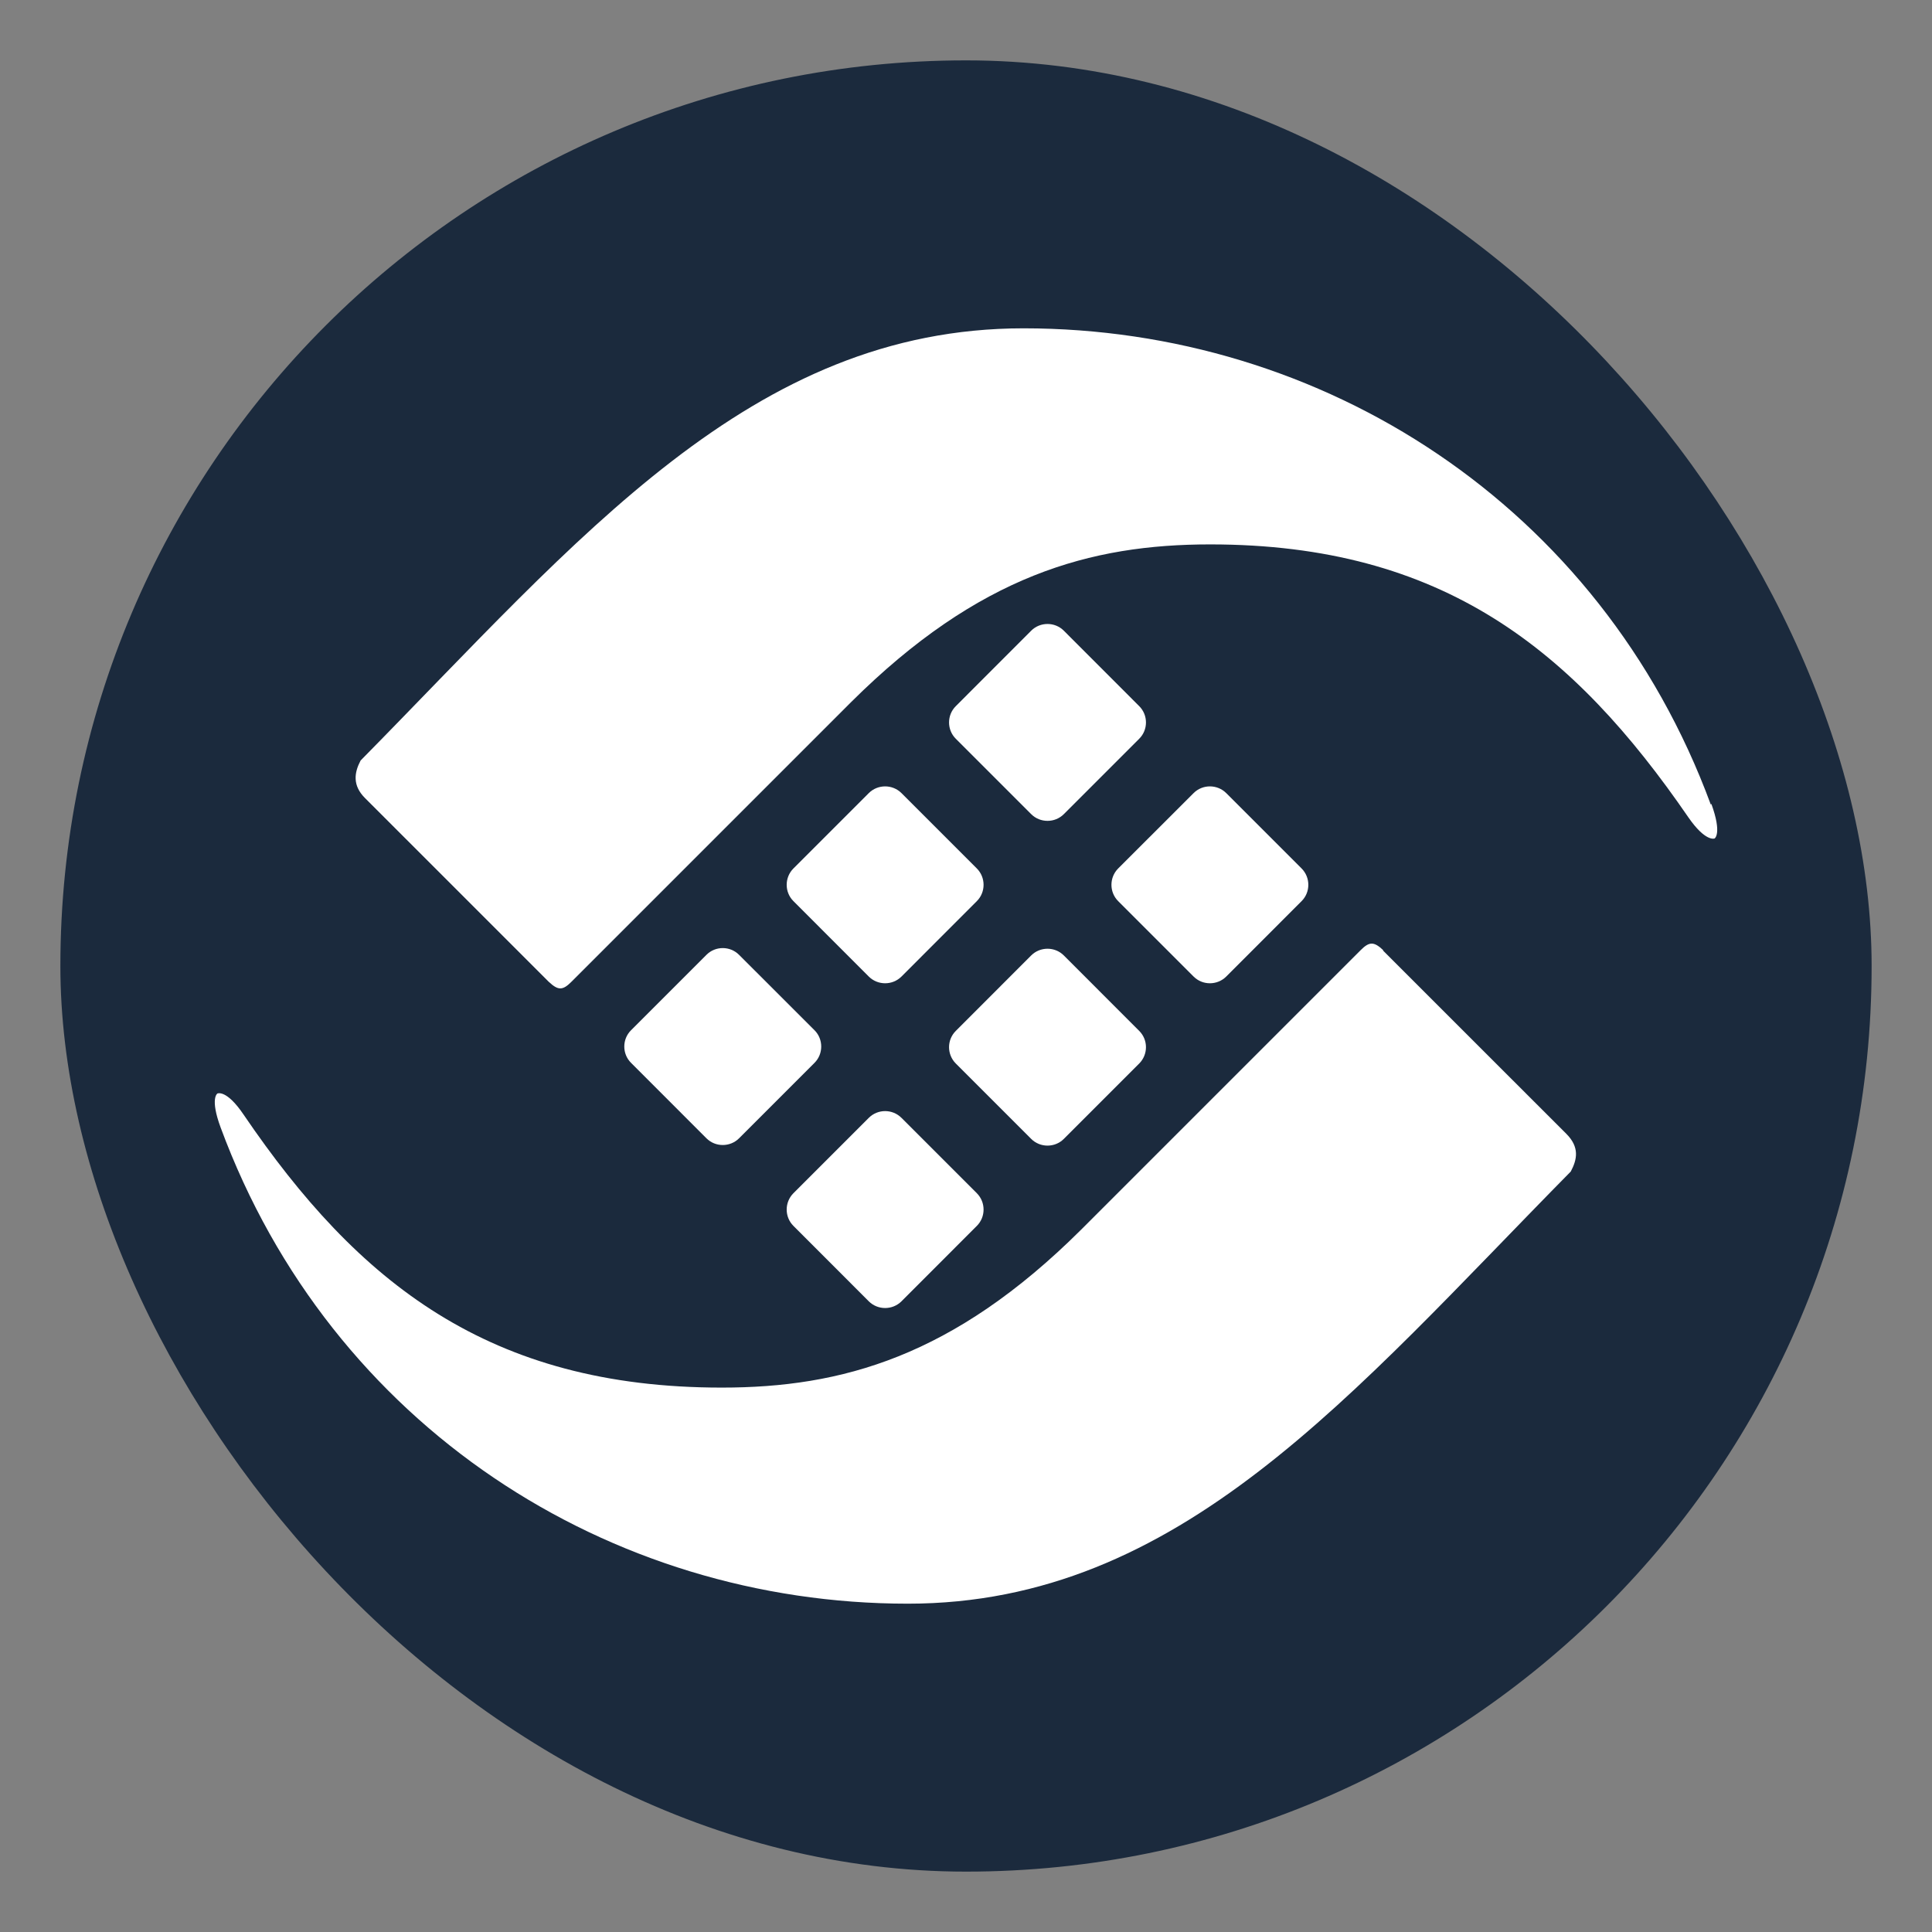 <svg width="32" height="32" viewBox="0 0 32 32" fill="none" xmlns="http://www.w3.org/2000/svg">
<rect x="0" y="0" width="32" height="32" fill="#808080" stroke="none"/>
<rect x="1" y="1" width="30" height="30" rx="15" fill="#1B2A3D"/>
<path d="M28.336 13.326C26.504 8.36 21.898 5.438 16.953 5.438C12.442 5.438 9.605 8.911 5.973 12.596C5.867 12.797 5.835 13.009 6.047 13.22L9.086 16.259C9.245 16.408 9.319 16.408 9.467 16.259L14.094 11.632C16.212 9.525 18.065 9.017 20.045 9.017C23.899 9.017 26.059 10.764 27.965 13.538C28.251 13.951 28.399 13.888 28.399 13.888C28.399 13.888 28.526 13.813 28.346 13.316L28.336 13.326Z" fill="white"/>
<path d="M11.701 15.815L10.452 17.064C10.303 17.212 10.303 17.456 10.452 17.604L11.701 18.854C11.849 19.002 12.093 19.002 12.241 18.854L13.491 17.604C13.639 17.456 13.639 17.212 13.491 17.064L12.241 15.815C12.093 15.666 11.849 15.666 11.701 15.815Z" fill="white"/>
<path d="M14.39 13.136L13.141 14.385C12.993 14.534 12.993 14.777 13.141 14.925L14.39 16.175C14.539 16.323 14.782 16.323 14.931 16.175L16.18 14.925C16.328 14.777 16.328 14.534 16.18 14.385L14.931 13.136C14.782 12.988 14.539 12.988 14.39 13.136Z" fill="white"/>
<path d="M17.62 10.446C17.472 10.298 17.228 10.298 17.08 10.446L15.831 11.696C15.682 11.844 15.682 12.088 15.831 12.236L17.08 13.485C17.228 13.633 17.472 13.633 17.62 13.485L18.869 12.236C19.018 12.088 19.018 11.844 18.869 11.696L17.62 10.446Z" fill="white"/>
<path d="M22.914 15.741C22.756 15.592 22.681 15.592 22.533 15.741L17.906 20.368C15.788 22.475 13.935 22.983 11.955 22.983C8.101 22.983 5.93 21.247 4.035 18.462C3.749 18.038 3.601 18.112 3.601 18.112C3.601 18.112 3.474 18.186 3.654 18.674C5.486 23.629 10.092 26.562 15.036 26.562C19.547 26.562 22.385 23.089 26.017 19.404C26.123 19.203 26.165 19.002 25.943 18.779L22.904 15.741H22.914Z" fill="white"/>
<path d="M14.39 18.515L13.141 19.764C12.993 19.913 12.993 20.156 13.141 20.304L14.39 21.554C14.539 21.702 14.782 21.702 14.931 21.554L16.18 20.304C16.328 20.156 16.328 19.913 16.18 19.764L14.931 18.515C14.782 18.366 14.539 18.366 14.39 18.515Z" fill="white"/>
<path d="M17.62 18.864L18.869 17.615C19.018 17.466 19.018 17.223 18.869 17.075L17.62 15.825C17.472 15.677 17.228 15.677 17.08 15.825L15.831 17.075C15.682 17.223 15.682 17.466 15.831 17.615L17.08 18.864C17.228 19.012 17.472 19.012 17.62 18.864Z" fill="white"/>
<path d="M20.31 16.175L21.559 14.925C21.707 14.777 21.707 14.534 21.559 14.385L20.31 13.136C20.161 12.988 19.918 12.988 19.77 13.136L18.52 14.385C18.372 14.534 18.372 14.777 18.52 14.925L19.77 16.175C19.918 16.323 20.161 16.323 20.31 16.175Z" fill="white"/>
</svg>

